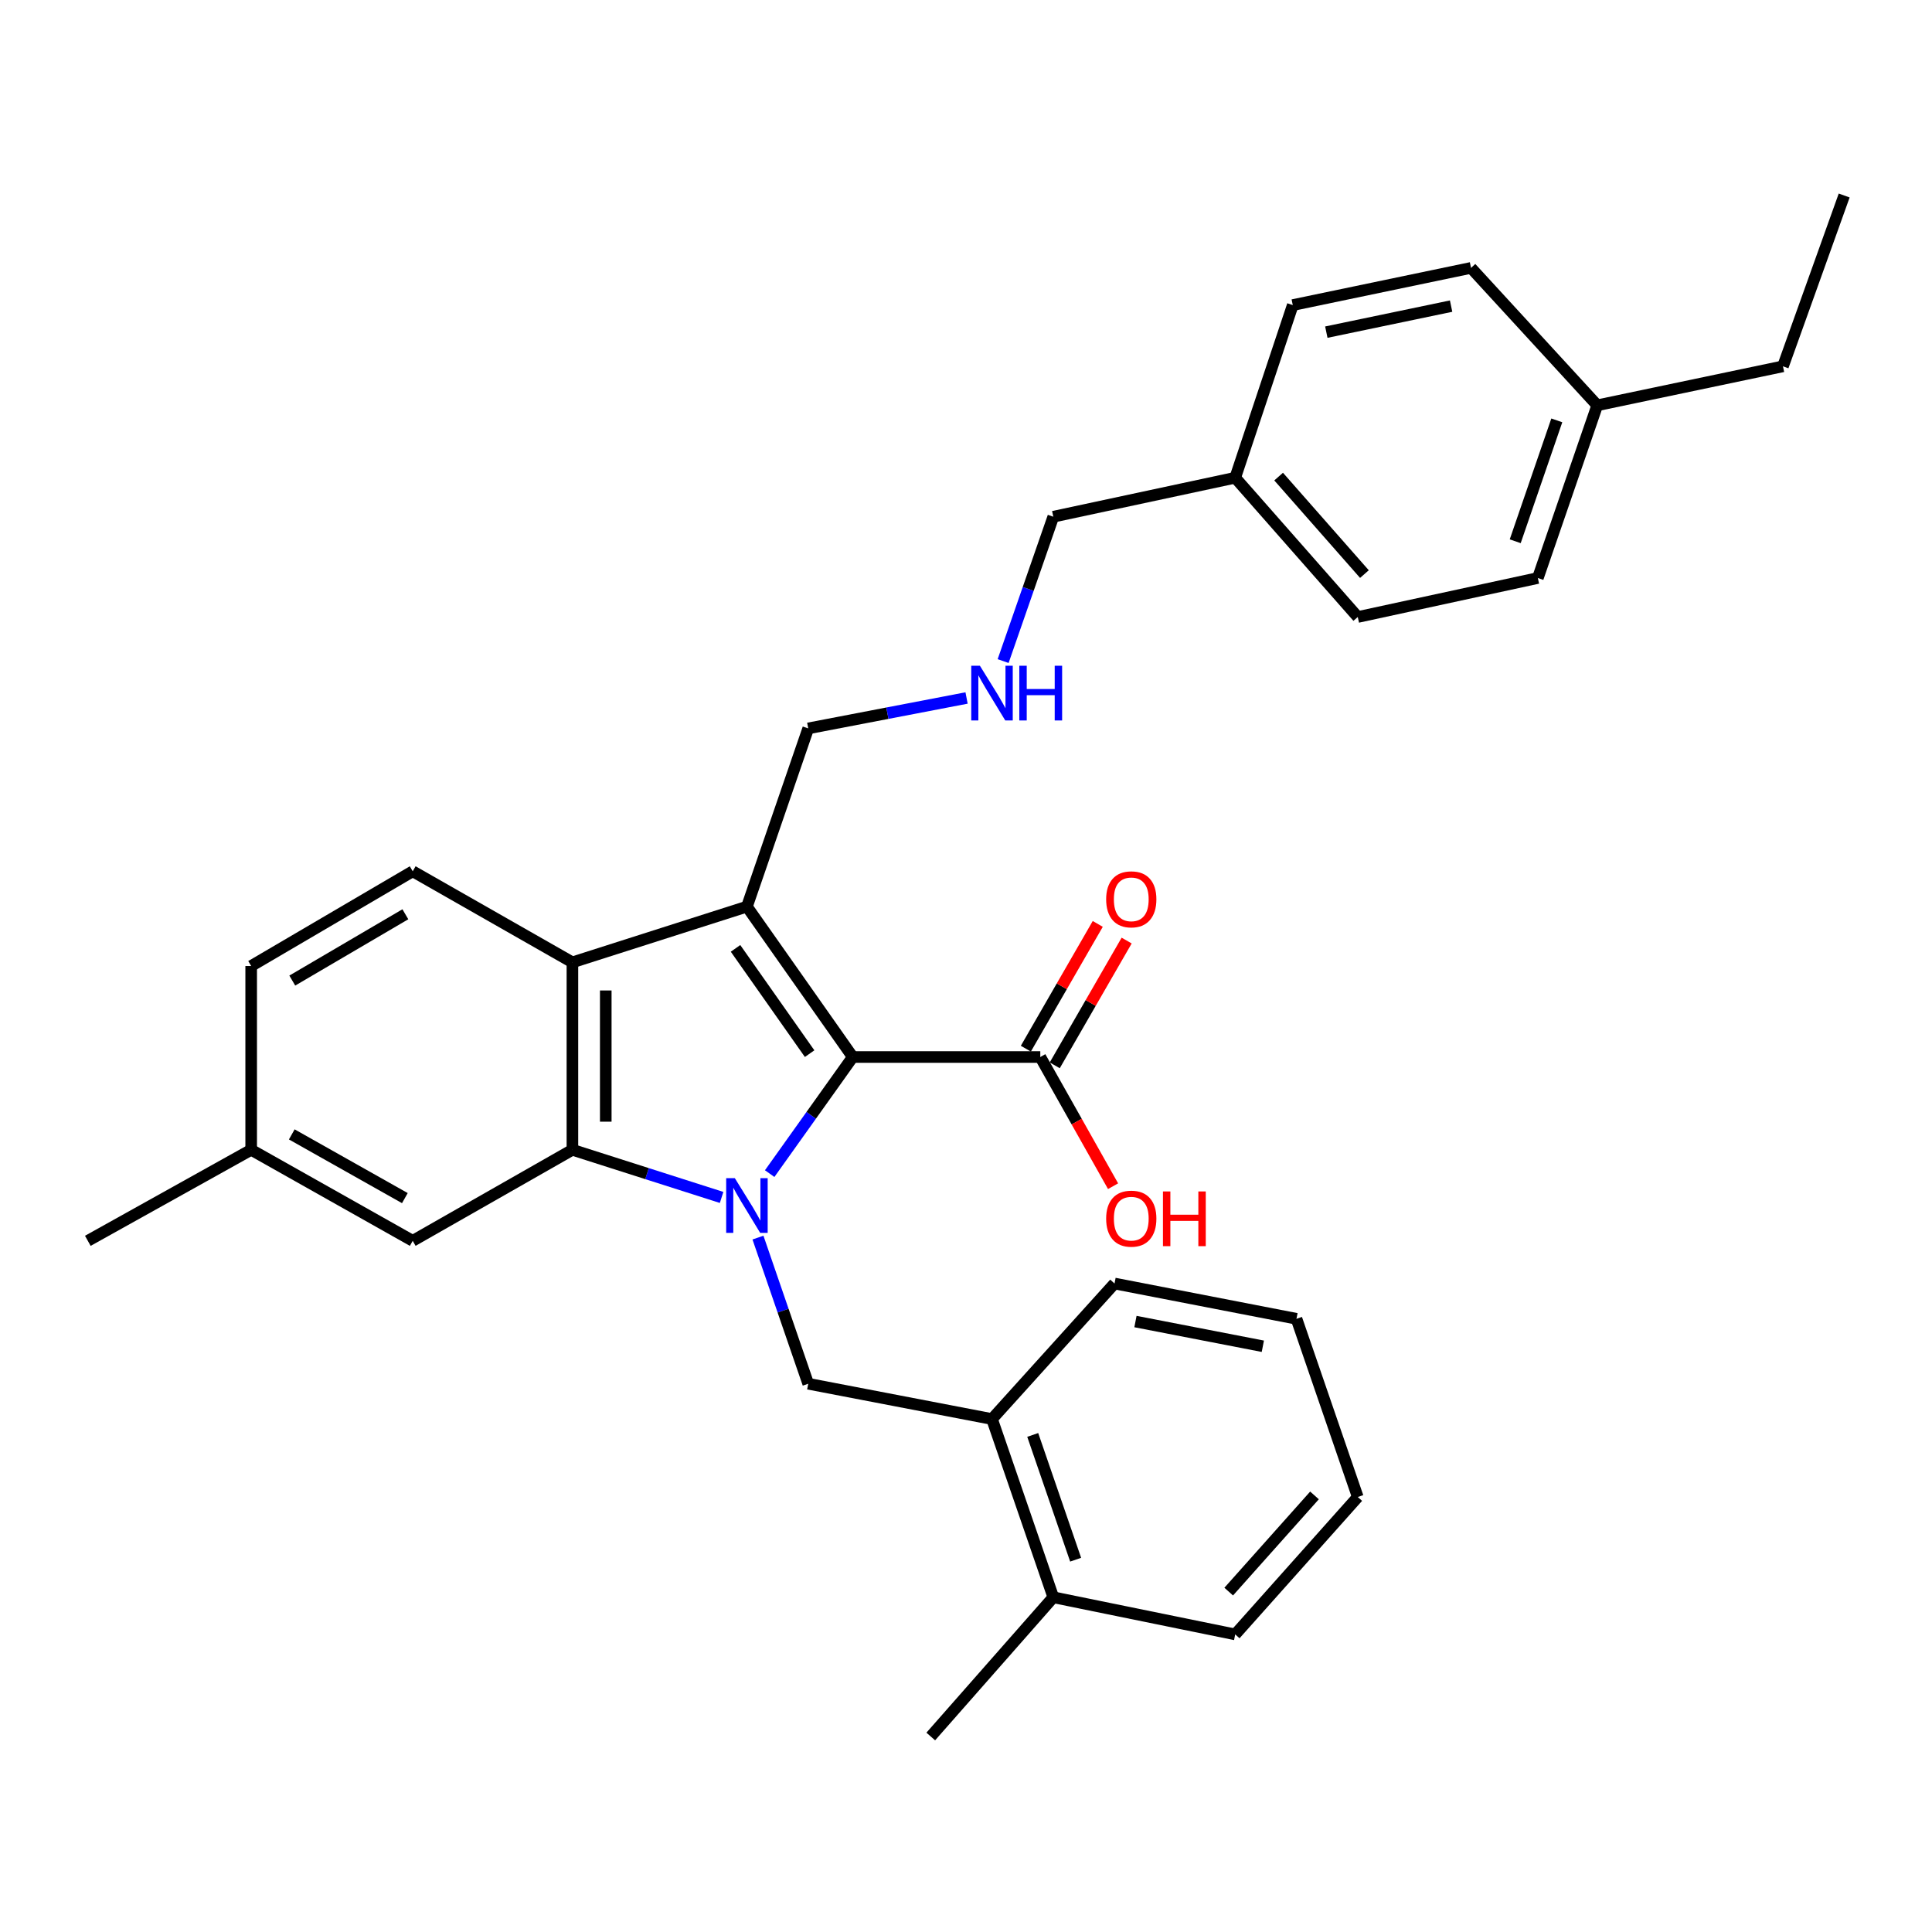<?xml version='1.0' encoding='iso-8859-1'?>
<svg version='1.1' baseProfile='full'
              xmlns='http://www.w3.org/2000/svg'
                      xmlns:rdkit='http://www.rdkit.org/xml'
                      xmlns:xlink='http://www.w3.org/1999/xlink'
                  xml:space='preserve'
width='1000px' height='1000px' viewBox='0 0 1000 1000'>
<!-- END OF HEADER -->
<rect style='opacity:1.0;fill:#FFFFFF;stroke:none' width='1000' height='1000' x='0' y='0'> </rect>
<path class='bond-0' d='M 398.382,607.459 L 419.889,577.283' style='fill:none;fill-rule:evenodd;stroke:#0000FF;stroke-width:6px;stroke-linecap:butt;stroke-linejoin:miter;stroke-opacity:1' />
<path class='bond-0' d='M 419.889,577.283 L 441.396,547.106' style='fill:none;fill-rule:evenodd;stroke:#000000;stroke-width:6px;stroke-linecap:butt;stroke-linejoin:miter;stroke-opacity:1' />
<path class='bond-2' d='M 373.498,619.792 L 334.889,607.462' style='fill:none;fill-rule:evenodd;stroke:#0000FF;stroke-width:6px;stroke-linecap:butt;stroke-linejoin:miter;stroke-opacity:1' />
<path class='bond-2' d='M 334.889,607.462 L 296.28,595.133' style='fill:none;fill-rule:evenodd;stroke:#000000;stroke-width:6px;stroke-linecap:butt;stroke-linejoin:miter;stroke-opacity:1' />
<path class='bond-4' d='M 392.318,640.578 L 405.33,678.402' style='fill:none;fill-rule:evenodd;stroke:#0000FF;stroke-width:6px;stroke-linecap:butt;stroke-linejoin:miter;stroke-opacity:1' />
<path class='bond-4' d='M 405.33,678.402 L 418.341,716.225' style='fill:none;fill-rule:evenodd;stroke:#000000;stroke-width:6px;stroke-linecap:butt;stroke-linejoin:miter;stroke-opacity:1' />
<path class='bond-1' d='M 441.396,547.106 L 386.608,469.264' style='fill:none;fill-rule:evenodd;stroke:#000000;stroke-width:6px;stroke-linecap:butt;stroke-linejoin:miter;stroke-opacity:1' />
<path class='bond-1' d='M 419.061,545.365 L 380.71,490.876' style='fill:none;fill-rule:evenodd;stroke:#000000;stroke-width:6px;stroke-linecap:butt;stroke-linejoin:miter;stroke-opacity:1' />
<path class='bond-5' d='M 441.396,547.106 L 538.456,547.106' style='fill:none;fill-rule:evenodd;stroke:#000000;stroke-width:6px;stroke-linecap:butt;stroke-linejoin:miter;stroke-opacity:1' />
<path class='bond-10' d='M 386.608,469.264 L 418.341,377.018' style='fill:none;fill-rule:evenodd;stroke:#000000;stroke-width:6px;stroke-linecap:butt;stroke-linejoin:miter;stroke-opacity:1' />
<path class='bond-31' d='M 386.608,469.264 L 296.28,498.111' style='fill:none;fill-rule:evenodd;stroke:#000000;stroke-width:6px;stroke-linecap:butt;stroke-linejoin:miter;stroke-opacity:1' />
<path class='bond-3' d='M 296.28,595.133 L 296.28,498.111' style='fill:none;fill-rule:evenodd;stroke:#000000;stroke-width:6px;stroke-linecap:butt;stroke-linejoin:miter;stroke-opacity:1' />
<path class='bond-3' d='M 313.542,580.579 L 313.542,512.664' style='fill:none;fill-rule:evenodd;stroke:#000000;stroke-width:6px;stroke-linecap:butt;stroke-linejoin:miter;stroke-opacity:1' />
<path class='bond-8' d='M 296.28,595.133 L 213.624,642.248' style='fill:none;fill-rule:evenodd;stroke:#000000;stroke-width:6px;stroke-linecap:butt;stroke-linejoin:miter;stroke-opacity:1' />
<path class='bond-6' d='M 296.28,498.111 L 213.624,450.976' style='fill:none;fill-rule:evenodd;stroke:#000000;stroke-width:6px;stroke-linecap:butt;stroke-linejoin:miter;stroke-opacity:1' />
<path class='bond-7' d='M 418.341,716.225 L 513.455,734.494' style='fill:none;fill-rule:evenodd;stroke:#000000;stroke-width:6px;stroke-linecap:butt;stroke-linejoin:miter;stroke-opacity:1' />
<path class='bond-9' d='M 545.934,551.416 L 564.544,519.126' style='fill:none;fill-rule:evenodd;stroke:#000000;stroke-width:6px;stroke-linecap:butt;stroke-linejoin:miter;stroke-opacity:1' />
<path class='bond-9' d='M 564.544,519.126 L 583.155,486.836' style='fill:none;fill-rule:evenodd;stroke:#FF0000;stroke-width:6px;stroke-linecap:butt;stroke-linejoin:miter;stroke-opacity:1' />
<path class='bond-9' d='M 530.978,542.796 L 549.588,510.506' style='fill:none;fill-rule:evenodd;stroke:#000000;stroke-width:6px;stroke-linecap:butt;stroke-linejoin:miter;stroke-opacity:1' />
<path class='bond-9' d='M 549.588,510.506 L 568.199,478.216' style='fill:none;fill-rule:evenodd;stroke:#FF0000;stroke-width:6px;stroke-linecap:butt;stroke-linejoin:miter;stroke-opacity:1' />
<path class='bond-13' d='M 538.456,547.106 L 557.29,580.54' style='fill:none;fill-rule:evenodd;stroke:#000000;stroke-width:6px;stroke-linecap:butt;stroke-linejoin:miter;stroke-opacity:1' />
<path class='bond-13' d='M 557.29,580.54 L 576.125,613.974' style='fill:none;fill-rule:evenodd;stroke:#FF0000;stroke-width:6px;stroke-linecap:butt;stroke-linejoin:miter;stroke-opacity:1' />
<path class='bond-32' d='M 213.624,450.976 L 130.009,500.01' style='fill:none;fill-rule:evenodd;stroke:#000000;stroke-width:6px;stroke-linecap:butt;stroke-linejoin:miter;stroke-opacity:1' />
<path class='bond-32' d='M 209.814,473.222 L 151.284,507.545' style='fill:none;fill-rule:evenodd;stroke:#000000;stroke-width:6px;stroke-linecap:butt;stroke-linejoin:miter;stroke-opacity:1' />
<path class='bond-11' d='M 513.455,734.494 L 545.188,826.749' style='fill:none;fill-rule:evenodd;stroke:#000000;stroke-width:6px;stroke-linecap:butt;stroke-linejoin:miter;stroke-opacity:1' />
<path class='bond-11' d='M 534.538,742.718 L 556.751,807.296' style='fill:none;fill-rule:evenodd;stroke:#000000;stroke-width:6px;stroke-linecap:butt;stroke-linejoin:miter;stroke-opacity:1' />
<path class='bond-23' d='M 513.455,734.494 L 576.873,664.343' style='fill:none;fill-rule:evenodd;stroke:#000000;stroke-width:6px;stroke-linecap:butt;stroke-linejoin:miter;stroke-opacity:1' />
<path class='bond-15' d='M 213.624,642.248 L 130.009,595.133' style='fill:none;fill-rule:evenodd;stroke:#000000;stroke-width:6px;stroke-linecap:butt;stroke-linejoin:miter;stroke-opacity:1' />
<path class='bond-15' d='M 209.556,620.142 L 151.026,587.161' style='fill:none;fill-rule:evenodd;stroke:#000000;stroke-width:6px;stroke-linecap:butt;stroke-linejoin:miter;stroke-opacity:1' />
<path class='bond-12' d='M 418.341,377.018 L 459.317,369.148' style='fill:none;fill-rule:evenodd;stroke:#000000;stroke-width:6px;stroke-linecap:butt;stroke-linejoin:miter;stroke-opacity:1' />
<path class='bond-12' d='M 459.317,369.148 L 500.293,361.277' style='fill:none;fill-rule:evenodd;stroke:#0000FF;stroke-width:6px;stroke-linecap:butt;stroke-linejoin:miter;stroke-opacity:1' />
<path class='bond-24' d='M 545.188,826.749 L 481.76,898.809' style='fill:none;fill-rule:evenodd;stroke:#000000;stroke-width:6px;stroke-linecap:butt;stroke-linejoin:miter;stroke-opacity:1' />
<path class='bond-25' d='M 545.188,826.749 L 639.342,845.968' style='fill:none;fill-rule:evenodd;stroke:#000000;stroke-width:6px;stroke-linecap:butt;stroke-linejoin:miter;stroke-opacity:1' />
<path class='bond-22' d='M 519.216,342.173 L 532.202,304.813' style='fill:none;fill-rule:evenodd;stroke:#0000FF;stroke-width:6px;stroke-linecap:butt;stroke-linejoin:miter;stroke-opacity:1' />
<path class='bond-22' d='M 532.202,304.813 L 545.188,267.453' style='fill:none;fill-rule:evenodd;stroke:#000000;stroke-width:6px;stroke-linecap:butt;stroke-linejoin:miter;stroke-opacity:1' />
<path class='bond-14' d='M 130.009,500.01 L 130.009,595.133' style='fill:none;fill-rule:evenodd;stroke:#000000;stroke-width:6px;stroke-linecap:butt;stroke-linejoin:miter;stroke-opacity:1' />
<path class='bond-27' d='M 130.009,595.133 L 45.455,642.248' style='fill:none;fill-rule:evenodd;stroke:#000000;stroke-width:6px;stroke-linecap:butt;stroke-linejoin:miter;stroke-opacity:1' />
<path class='bond-16' d='M 639.342,247.275 L 545.188,267.453' style='fill:none;fill-rule:evenodd;stroke:#000000;stroke-width:6px;stroke-linecap:butt;stroke-linejoin:miter;stroke-opacity:1' />
<path class='bond-19' d='M 639.342,247.275 L 669.138,157.907' style='fill:none;fill-rule:evenodd;stroke:#000000;stroke-width:6px;stroke-linecap:butt;stroke-linejoin:miter;stroke-opacity:1' />
<path class='bond-21' d='M 639.342,247.275 L 702.78,319.363' style='fill:none;fill-rule:evenodd;stroke:#000000;stroke-width:6px;stroke-linecap:butt;stroke-linejoin:miter;stroke-opacity:1' />
<path class='bond-21' d='M 661.817,246.685 L 706.223,297.146' style='fill:none;fill-rule:evenodd;stroke:#000000;stroke-width:6px;stroke-linecap:butt;stroke-linejoin:miter;stroke-opacity:1' />
<path class='bond-17' d='M 826.73,209.788 L 795.985,299.176' style='fill:none;fill-rule:evenodd;stroke:#000000;stroke-width:6px;stroke-linecap:butt;stroke-linejoin:miter;stroke-opacity:1' />
<path class='bond-17' d='M 805.795,217.582 L 784.273,280.154' style='fill:none;fill-rule:evenodd;stroke:#000000;stroke-width:6px;stroke-linecap:butt;stroke-linejoin:miter;stroke-opacity:1' />
<path class='bond-26' d='M 826.73,209.788 L 922.86,189.611' style='fill:none;fill-rule:evenodd;stroke:#000000;stroke-width:6px;stroke-linecap:butt;stroke-linejoin:miter;stroke-opacity:1' />
<path class='bond-34' d='M 826.73,209.788 L 761.403,138.659' style='fill:none;fill-rule:evenodd;stroke:#000000;stroke-width:6px;stroke-linecap:butt;stroke-linejoin:miter;stroke-opacity:1' />
<path class='bond-18' d='M 761.403,138.659 L 669.138,157.907' style='fill:none;fill-rule:evenodd;stroke:#000000;stroke-width:6px;stroke-linecap:butt;stroke-linejoin:miter;stroke-opacity:1' />
<path class='bond-18' d='M 751.089,158.445 L 686.503,171.918' style='fill:none;fill-rule:evenodd;stroke:#000000;stroke-width:6px;stroke-linecap:butt;stroke-linejoin:miter;stroke-opacity:1' />
<path class='bond-20' d='M 795.985,299.176 L 702.78,319.363' style='fill:none;fill-rule:evenodd;stroke:#000000;stroke-width:6px;stroke-linecap:butt;stroke-linejoin:miter;stroke-opacity:1' />
<path class='bond-29' d='M 576.873,664.343 L 671.056,682.612' style='fill:none;fill-rule:evenodd;stroke:#000000;stroke-width:6px;stroke-linecap:butt;stroke-linejoin:miter;stroke-opacity:1' />
<path class='bond-29' d='M 587.714,684.03 L 653.642,696.818' style='fill:none;fill-rule:evenodd;stroke:#000000;stroke-width:6px;stroke-linecap:butt;stroke-linejoin:miter;stroke-opacity:1' />
<path class='bond-33' d='M 639.342,845.968 L 702.78,774.849' style='fill:none;fill-rule:evenodd;stroke:#000000;stroke-width:6px;stroke-linecap:butt;stroke-linejoin:miter;stroke-opacity:1' />
<path class='bond-33' d='M 635.976,823.809 L 680.382,774.026' style='fill:none;fill-rule:evenodd;stroke:#000000;stroke-width:6px;stroke-linecap:butt;stroke-linejoin:miter;stroke-opacity:1' />
<path class='bond-28' d='M 922.86,189.611 L 954.545,101.191' style='fill:none;fill-rule:evenodd;stroke:#000000;stroke-width:6px;stroke-linecap:butt;stroke-linejoin:miter;stroke-opacity:1' />
<path class='bond-30' d='M 671.056,682.612 L 702.78,774.849' style='fill:none;fill-rule:evenodd;stroke:#000000;stroke-width:6px;stroke-linecap:butt;stroke-linejoin:miter;stroke-opacity:1' />
<path  class='atom-0' d='M 380.348 609.819
L 389.628 624.819
Q 390.548 626.299, 392.028 628.979
Q 393.508 631.659, 393.588 631.819
L 393.588 609.819
L 397.348 609.819
L 397.348 638.139
L 393.468 638.139
L 383.508 621.739
Q 382.348 619.819, 381.108 617.619
Q 379.908 615.419, 379.548 614.739
L 379.548 638.139
L 375.868 638.139
L 375.868 609.819
L 380.348 609.819
' fill='#0000FF'/>
<path  class='atom-10' d='M 572.543 465.489
Q 572.543 458.689, 575.903 454.889
Q 579.263 451.089, 585.543 451.089
Q 591.823 451.089, 595.183 454.889
Q 598.543 458.689, 598.543 465.489
Q 598.543 472.369, 595.143 476.289
Q 591.743 480.169, 585.543 480.169
Q 579.303 480.169, 575.903 476.289
Q 572.543 472.409, 572.543 465.489
M 585.543 476.969
Q 589.863 476.969, 592.183 474.089
Q 594.543 471.169, 594.543 465.489
Q 594.543 459.929, 592.183 457.129
Q 589.863 454.289, 585.543 454.289
Q 581.223 454.289, 578.863 457.089
Q 576.543 459.889, 576.543 465.489
Q 576.543 471.209, 578.863 474.089
Q 581.223 476.969, 585.543 476.969
' fill='#FF0000'/>
<path  class='atom-13' d='M 507.195 344.589
L 516.475 359.589
Q 517.395 361.069, 518.875 363.749
Q 520.355 366.429, 520.435 366.589
L 520.435 344.589
L 524.195 344.589
L 524.195 372.909
L 520.315 372.909
L 510.355 356.509
Q 509.195 354.589, 507.955 352.389
Q 506.755 350.189, 506.395 349.509
L 506.395 372.909
L 502.715 372.909
L 502.715 344.589
L 507.195 344.589
' fill='#0000FF'/>
<path  class='atom-13' d='M 527.595 344.589
L 531.435 344.589
L 531.435 356.629
L 545.915 356.629
L 545.915 344.589
L 549.755 344.589
L 549.755 372.909
L 545.915 372.909
L 545.915 359.829
L 531.435 359.829
L 531.435 372.909
L 527.595 372.909
L 527.595 344.589
' fill='#0000FF'/>
<path  class='atom-14' d='M 572.543 630.772
Q 572.543 623.972, 575.903 620.172
Q 579.263 616.372, 585.543 616.372
Q 591.823 616.372, 595.183 620.172
Q 598.543 623.972, 598.543 630.772
Q 598.543 637.652, 595.143 641.572
Q 591.743 645.452, 585.543 645.452
Q 579.303 645.452, 575.903 641.572
Q 572.543 637.692, 572.543 630.772
M 585.543 642.252
Q 589.863 642.252, 592.183 639.372
Q 594.543 636.452, 594.543 630.772
Q 594.543 625.212, 592.183 622.412
Q 589.863 619.572, 585.543 619.572
Q 581.223 619.572, 578.863 622.372
Q 576.543 625.172, 576.543 630.772
Q 576.543 636.492, 578.863 639.372
Q 581.223 642.252, 585.543 642.252
' fill='#FF0000'/>
<path  class='atom-14' d='M 601.943 616.692
L 605.783 616.692
L 605.783 628.732
L 620.263 628.732
L 620.263 616.692
L 624.103 616.692
L 624.103 645.012
L 620.263 645.012
L 620.263 631.932
L 605.783 631.932
L 605.783 645.012
L 601.943 645.012
L 601.943 616.692
' fill='#FF0000'/>
</svg>
